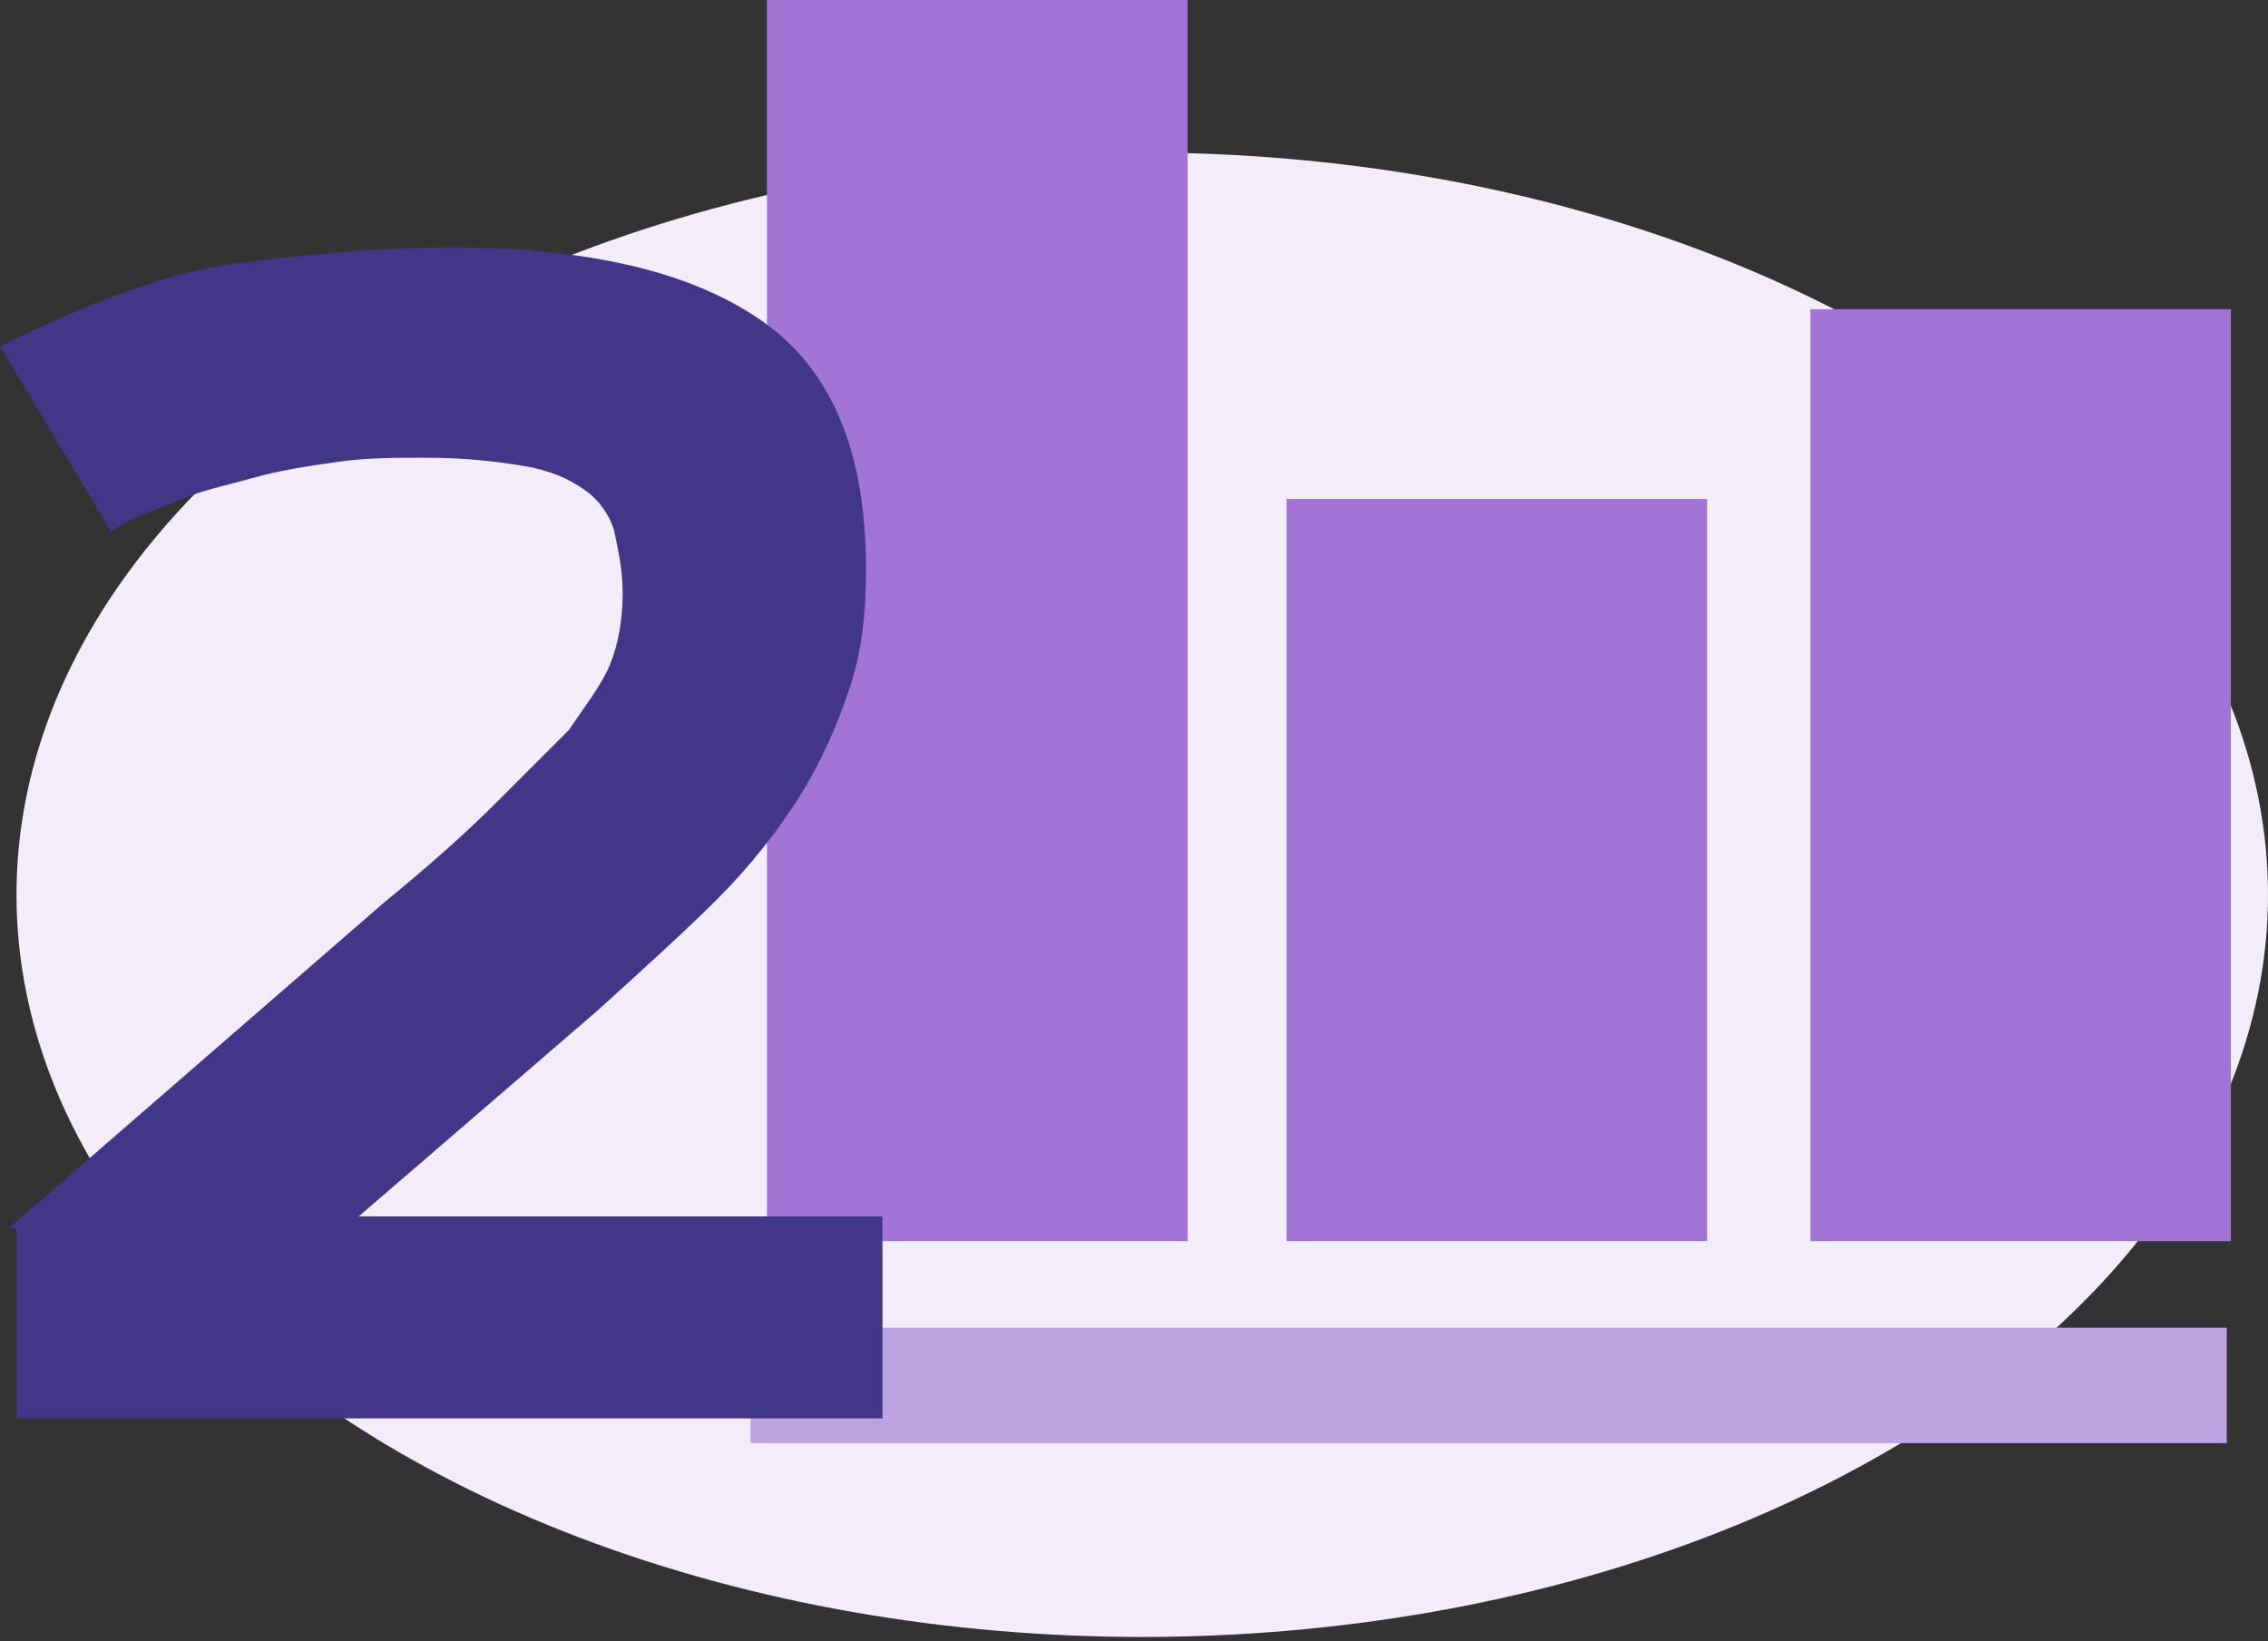 <?xml version="1.0" encoding="utf-8"?>
<!-- Generator: Adobe Illustrator 19.1.0, SVG Export Plug-In . SVG Version: 6.00 Build 0)  -->
<svg version="1.1" xmlns="http://www.w3.org/2000/svg" xmlns:xlink="http://www.w3.org/1999/xlink" x="0px" y="0px"
	 viewBox="0 0 55 39.8" style="enable-background:new 0 0 55 39.8;" xml:space="preserve">
<rect x="0" y="0" width="55" height="39.8" fill="#333333" stroke="none"/>
<g id="Grid" style="display:none;">
</g>
<g id="Layer_2">
	<g>
		<ellipse style="fill:#F3EDF9;" cx="27.7" cy="21.7" rx="27.3" ry="18"/>
		<g>
			<rect x="18.6" style="fill:#A274D5;" width="10.2" height="30.1"/>
			<rect x="31.2" y="12.1" style="fill:#A274D5;" width="10.2" height="18"/>
			<rect x="43.9" y="7.5" style="fill:#A274D5;" width="10.2" height="22.6"/>
			<rect x="18.2" y="32.2" style="fill:#BDA3E1;" width="35.8" height="2.8"/>
		</g>
		<g>
			<g>
				<path style="fill:#423688;" d="M0.2,29.8l9.1-7.9c1.1-0.9,2-1.7,2.7-2.4c0.7-0.7,1.3-1.3,1.8-1.8c0.4-0.6,0.8-1.1,1-1.6
					c0.2-0.5,0.3-1.1,0.3-1.7c0-0.6-0.1-1-0.2-1.5c-0.1-0.4-0.4-0.8-0.7-1c-0.4-0.3-0.9-0.5-1.5-0.6c-0.6-0.1-1.4-0.2-2.4-0.2
					c-0.7,0-1.4,0-2.1,0.1c-0.7,0.1-1.4,0.2-2.1,0.4c-0.7,0.2-1.3,0.3-1.9,0.6c-0.6,0.2-1.1,0.4-1.5,0.7L0,8.4
					c0.8-0.4,1.5-0.7,2.2-1C3,7.1,3.8,6.8,4.6,6.6c0.8-0.2,1.8-0.3,2.8-0.4C8.4,6.1,9.6,6,10.9,6c3.4,0,5.9,0.6,7.6,1.8
					c1.7,1.2,2.5,3.2,2.5,6c0,1.1-0.1,2-0.4,2.9c-0.3,0.9-0.7,1.8-1.2,2.6c-0.5,0.8-1.2,1.7-2,2.5c-0.8,0.8-1.8,1.7-2.9,2.7l-5.8,5
					h12.7v4.9h-21V29.8z"/>
			</g>
		</g>
	</g>
</g>
<g id="Info">
</g>
</svg>
